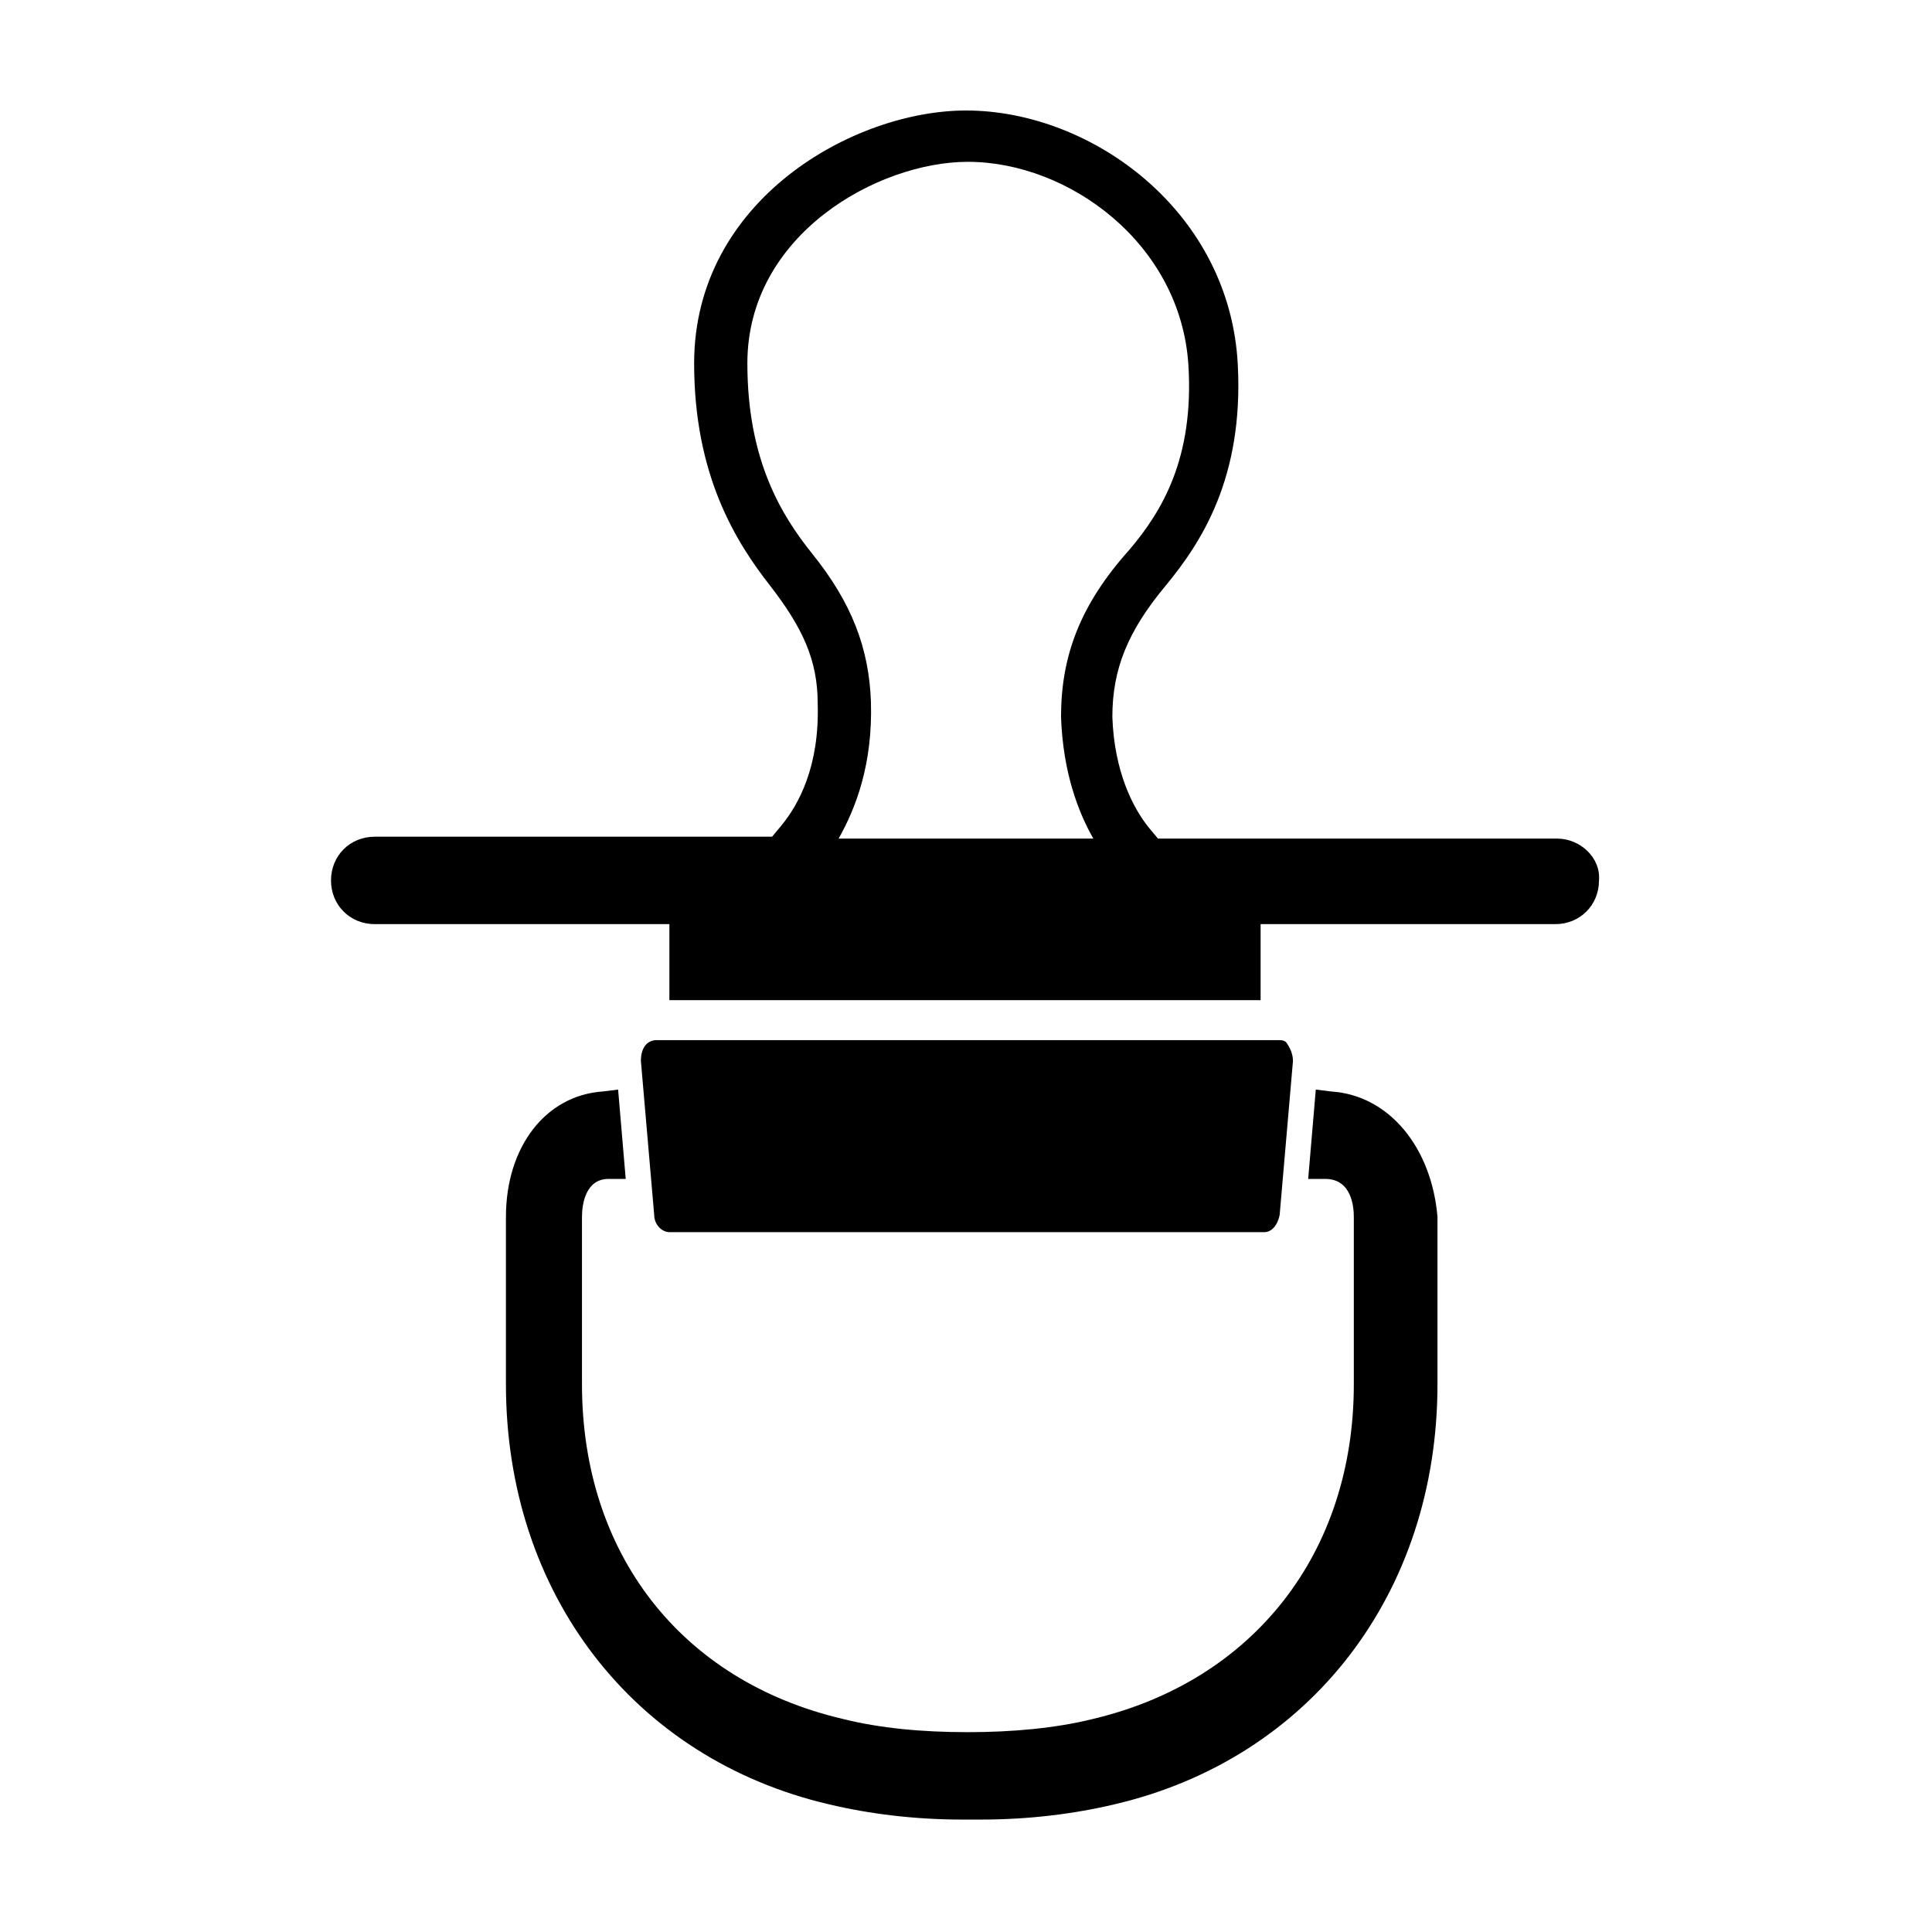 <?xml version="1.0" encoding="UTF-8"?>
<!-- Uploaded to: SVG Repo, www.svgrepo.com, Generator: SVG Repo Mixer Tools -->
<svg fill="#000000" width="800px" height="800px" version="1.1" viewBox="144 144 512 512" xmlns="http://www.w3.org/2000/svg">
 <g>
  <path d="m321.4 470.53h157.69c2.016 0 3.527-2.016 4.031-4.535l3.527-40.809c0-1.512-0.504-3.023-1.512-4.535-0.504-1.008-1.512-1.008-2.519-1.008l-164.74 0.004c-1.008 0-2.016 0.504-2.519 1.008-1.008 1.008-1.512 2.519-1.512 4.535l3.527 40.809c0 2.516 2.016 4.531 4.027 4.531z"/>
  <path d="m496.73 433.25-4.031-0.504-2.016 23.68h4.535c7.055 0 7.559 7.559 7.559 10.078v44.336c0 44.84-26.703 78.594-69.023 88.672-10.078 2.519-21.664 3.527-33.25 3.527-12.09 0-23.176-1.008-33.25-3.527-42.824-10.078-69.023-43.832-69.023-88.672v-44.336c0-3.527 1.008-10.078 7.055-10.078h4.535l-2.016-23.68-4.031 0.504c-15.113 1.008-25.695 14.609-25.695 33.25v44.336c0 55.418 33.754 99.25 85.648 111.34 10.578 2.519 22.672 4.031 35.266 4.031h5.039c12.594 0 24.688-1.512 35.266-4.031 51.891-12.09 85.648-55.922 85.648-111.34v-44.336c-1.512-18.137-12.598-32.242-28.215-33.25z"/>
  <path d="m556.68 366.24h-105.8l-2.519-3.023c-4.031-5.039-9.07-14.609-9.574-29.223 0-12.594 4.031-22.672 14.105-34.762 9.574-11.586 20.656-28.719 19.145-58.441-2.012-40.809-38.789-67.508-72.039-67.508-29.727 0-72.043 23.68-72.043 67.008 0 29.727 11.082 47.359 20.152 58.945 8.566 11.082 12.594 19.648 12.594 31.234 0.504 16.625-5.039 26.703-9.574 32.242l-2.519 3.023h-105.3c-6.551 0-11.586 5.039-11.586 11.586 0 6.551 5.039 11.586 11.586 11.586h78.09v20.152h156.68v-20.152h78.09c6.551 0 11.586-5.039 11.586-11.586 0.508-6.043-5.031-11.082-11.078-11.082zm-190.44 0c4.535-8.062 9.07-19.648 8.566-36.273-0.504-14.105-5.039-26.199-15.617-39.297-8.062-10.078-17.129-24.688-17.129-50.383 0-34.258 34.762-53.402 58.441-53.402 26.703 0 56.426 21.664 58.441 53.906 1.512 24.688-7.055 38.793-15.617 48.871-13.102 14.609-18.141 28.215-18.141 44.336 0.504 14.609 4.535 25.191 8.566 32.242z"/>
 </g>
</svg>